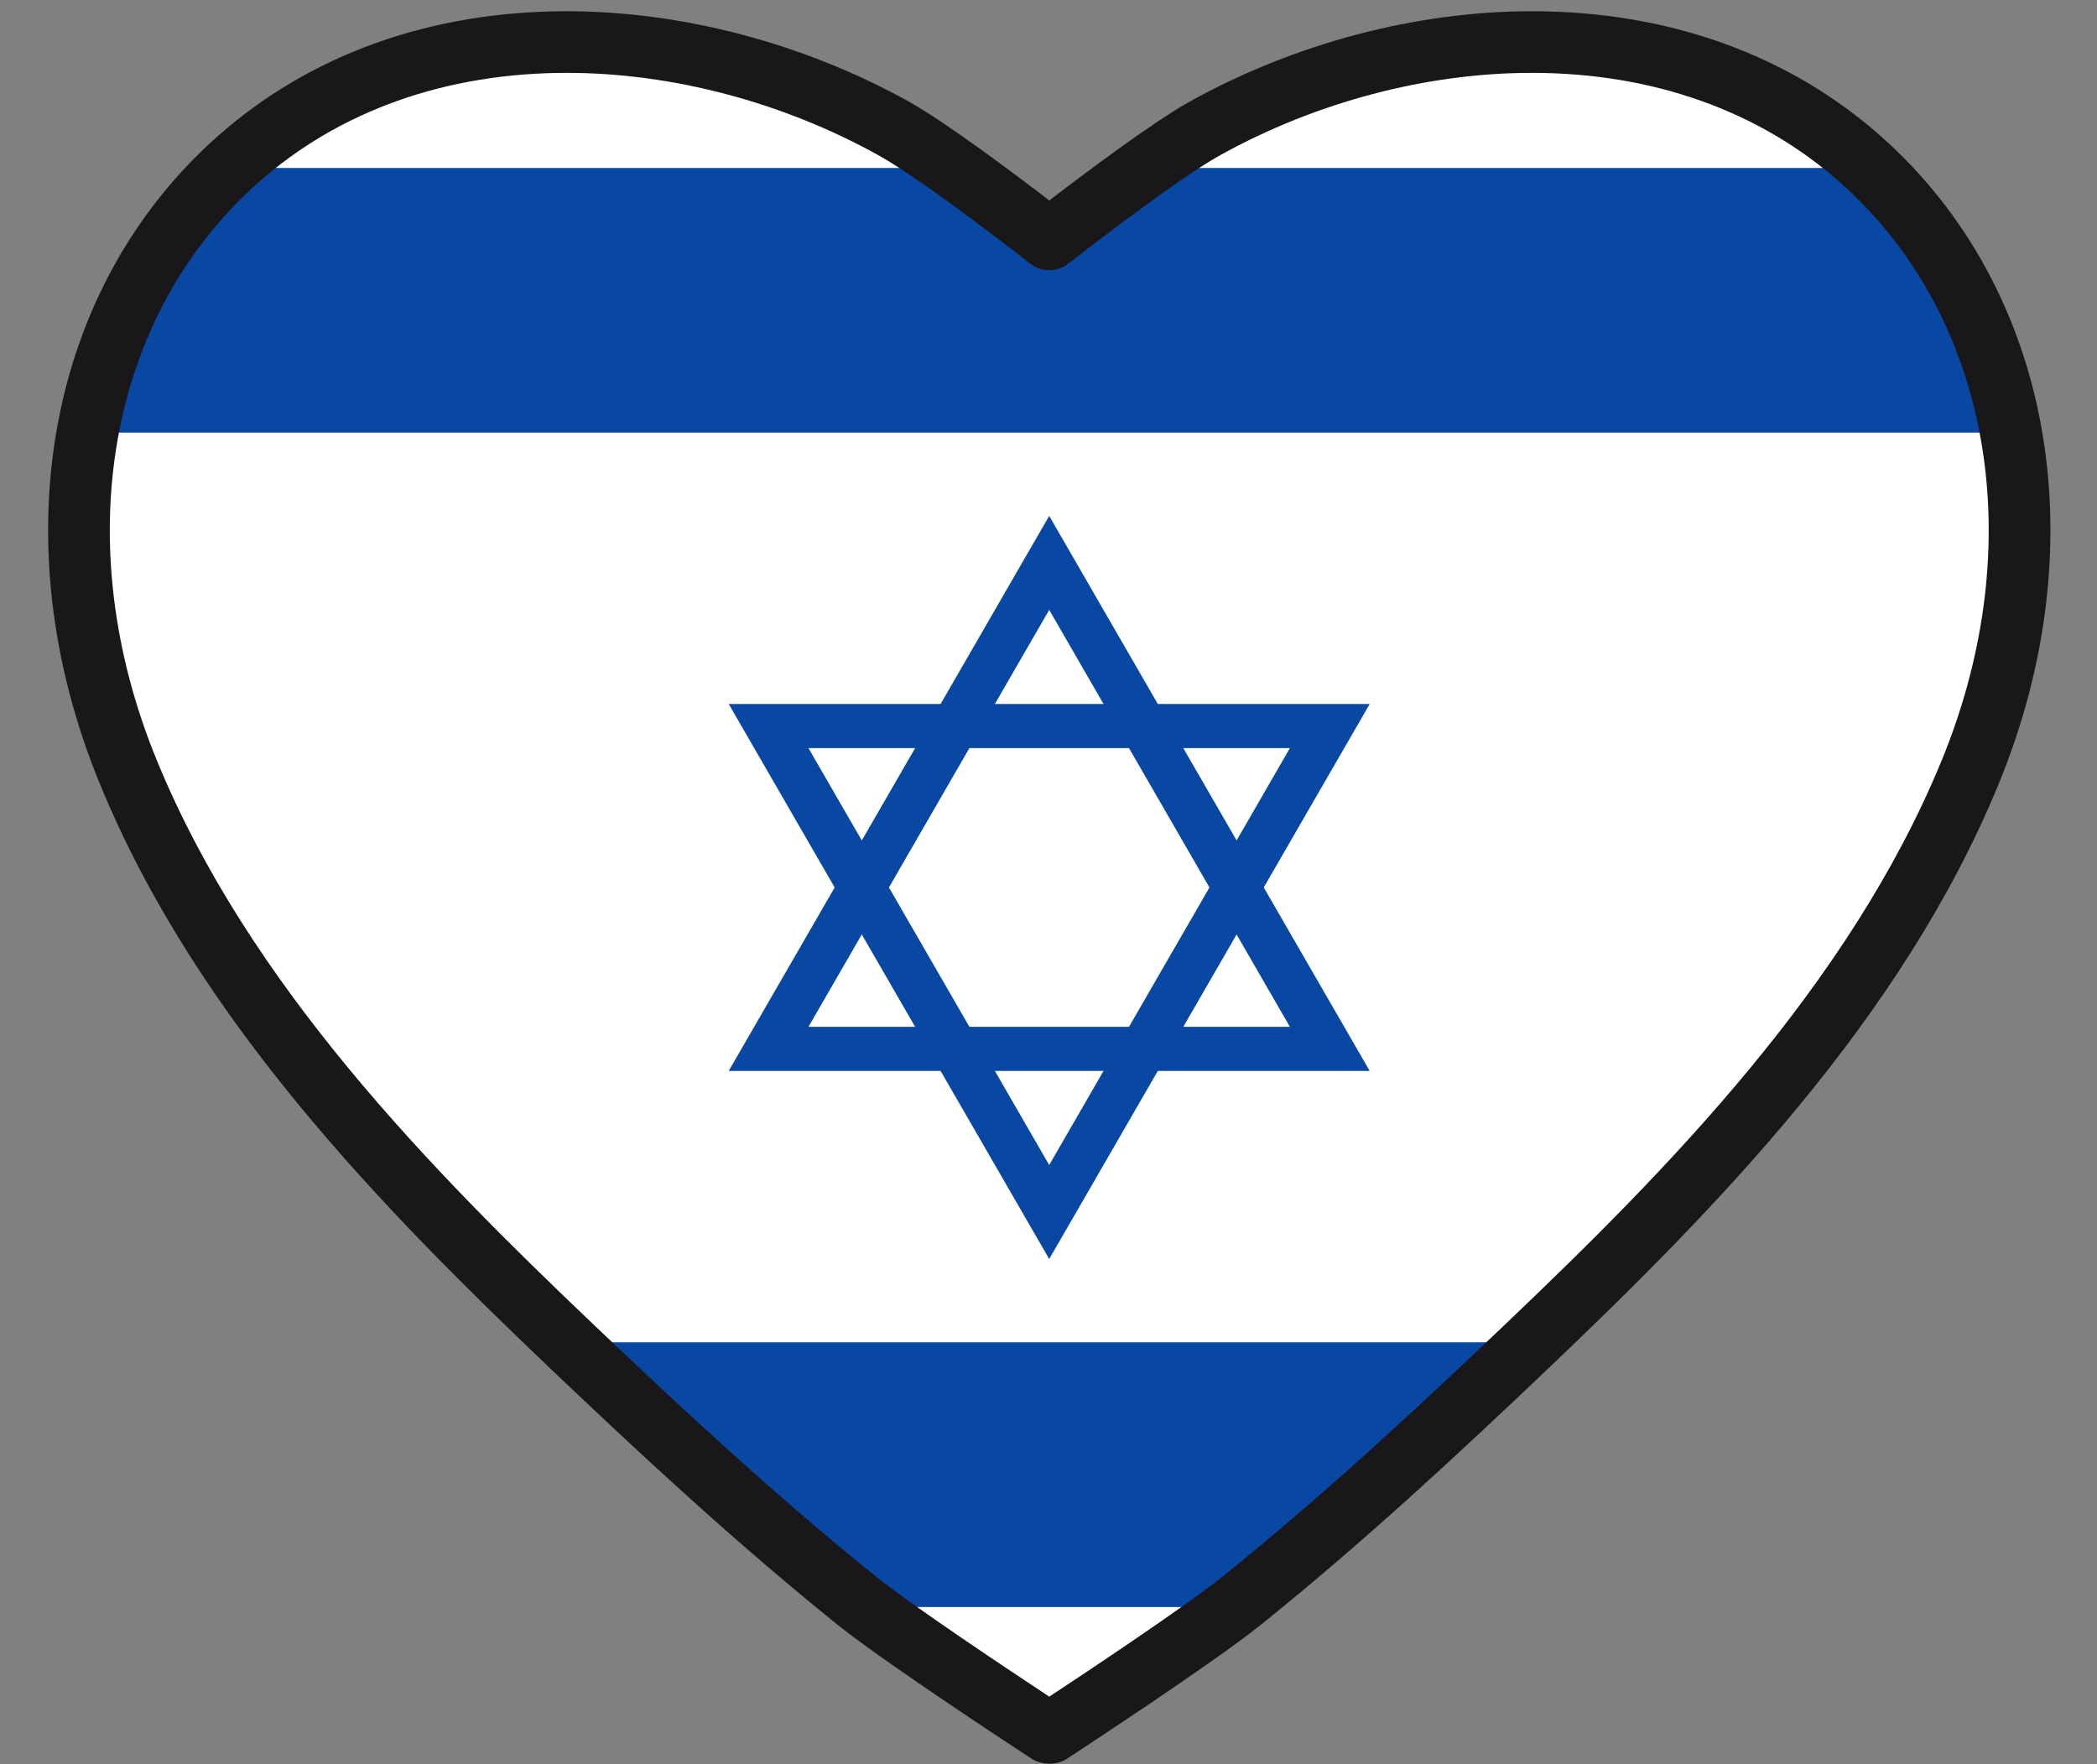 <?xml version="1.0" encoding="UTF-8"?><svg xmlns="http://www.w3.org/2000/svg" xmlns:xlink="http://www.w3.org/1999/xlink" height="114.5" preserveAspectRatio="xMidYMid meet" version="1.0" viewBox="1.9 12.4 136.1 114.5" width="136.1" zoomAndPan="magnify"><rect x="1.9" y="12.4" width="136.1" height="114.5" fill="#808080" stroke="none"/><g><g id="change1_1"><path d="M 10.223 62.504 C 16.168 76.98 27.566 88.867 38.738 99.527 L 101.254 99.527 C 112.426 88.867 123.824 76.98 129.77 62.504 C 132.641 55.512 133.668 47.738 132.383 40.469 L 7.605 40.469 C 6.324 47.738 7.352 55.512 10.223 62.504" fill="#fff"/></g><g id="change1_2"><path d="M 59.867 20.719 C 46.832 13.504 29.031 12.355 17.309 22.773 C 17.113 22.945 16.926 23.129 16.734 23.309 L 63.809 23.309 C 62.34 22.262 60.902 21.293 59.867 20.719" fill="#fff"/></g><g id="change1_3"><path d="M 80.125 20.719 C 79.094 21.293 77.652 22.262 76.184 23.309 L 123.258 23.309 C 123.062 23.129 122.879 22.945 122.68 22.773 C 110.965 12.355 93.16 13.504 80.125 20.719" fill="#fff"/></g><g id="change1_4"><path d="M 69.941 124.867 L 69.996 124.863 L 70.051 124.867 C 70.051 124.867 78.52 119.34 81.969 116.691 L 58.023 116.691 C 61.473 119.34 69.941 124.867 69.941 124.867" fill="#fff"/></g><g id="change2_1"><path d="M 69.996 27.941 C 69.996 27.941 66.84 25.461 63.809 23.309 L 16.734 23.309 C 11.672 28.047 8.738 34.059 7.605 40.469 L 132.383 40.469 C 131.254 34.059 128.316 28.047 123.258 23.309 L 76.184 23.309 C 73.156 25.461 69.996 27.941 69.996 27.941" fill="#0848a3"/></g><g id="change2_2"><path d="M 39.082 99.855 C 45.051 105.535 51.098 111.137 57.527 116.305 C 57.672 116.422 57.848 116.555 58.023 116.691 L 81.969 116.691 C 82.145 116.555 82.316 116.422 82.465 116.305 C 88.891 111.137 94.941 105.535 100.91 99.855 C 101.023 99.742 101.141 99.637 101.254 99.527 L 38.738 99.527 C 38.852 99.637 38.969 99.742 39.082 99.855" fill="#0848a3"/></g><g id="change2_3"><path d="M 69.996 51.984 L 85.617 79.043 L 54.371 79.043 Z M 69.996 45.883 L 49.195 81.906 L 90.797 81.906 L 69.996 45.883" fill="#0848a3"/></g><g id="change2_4"><path d="M 69.996 88.012 L 54.371 60.953 L 85.617 60.953 Z M 69.996 94.113 L 90.797 58.09 L 49.195 58.09 L 69.996 94.113" fill="#0848a3"/></g><g id="change3_1"><path d="M 38.684 17.129 C 30.828 17.129 23.898 19.598 18.645 24.266 C 8.871 32.949 6.293 47.66 12.078 61.746 C 18.066 76.336 29.871 88.32 40.465 98.406 C 46.121 103.789 52.258 109.496 58.781 114.742 C 61.133 116.633 67.492 120.859 70 122.516 C 72.512 120.859 78.867 116.633 81.219 114.742 C 87.738 109.504 93.875 103.793 99.535 98.406 C 110.129 88.32 121.934 76.336 127.922 61.746 C 133.703 47.66 131.129 32.949 121.355 24.266 C 116.102 19.598 109.172 17.129 101.316 17.129 C 94.496 17.129 87.316 19.023 81.098 22.469 C 78.109 24.125 71.305 29.461 71.234 29.512 C 70.508 30.082 69.492 30.082 68.766 29.512 C 68.695 29.461 61.891 24.121 58.902 22.469 C 52.684 19.023 45.504 17.129 38.684 17.129 Z M 70.055 126.867 C 69.988 126.867 69.922 126.867 69.855 126.859 C 69.5 126.84 69.141 126.73 68.852 126.543 C 68.465 126.293 59.367 120.348 56.277 117.863 C 49.637 112.523 43.426 106.746 37.707 101.305 C 26.816 90.93 14.664 78.586 8.375 63.262 C 1.938 47.586 4.926 31.105 15.988 21.277 C 21.984 15.945 29.832 13.129 38.684 13.129 C 46.168 13.129 54.039 15.203 60.84 18.969 C 63.309 20.34 67.82 23.738 70 25.41 C 72.18 23.738 76.691 20.34 79.16 18.969 C 85.961 15.203 93.832 13.129 101.316 13.129 C 110.168 13.129 118.016 15.945 124.012 21.277 C 135.074 31.105 138.062 47.586 131.625 63.262 C 125.336 78.582 113.188 90.93 102.293 101.305 C 96.57 106.75 90.359 112.527 83.723 117.859 C 80.633 120.348 71.535 126.293 71.152 126.543 C 70.824 126.758 70.445 126.867 70.055 126.867" fill="#1a171b"/></g></g></svg>